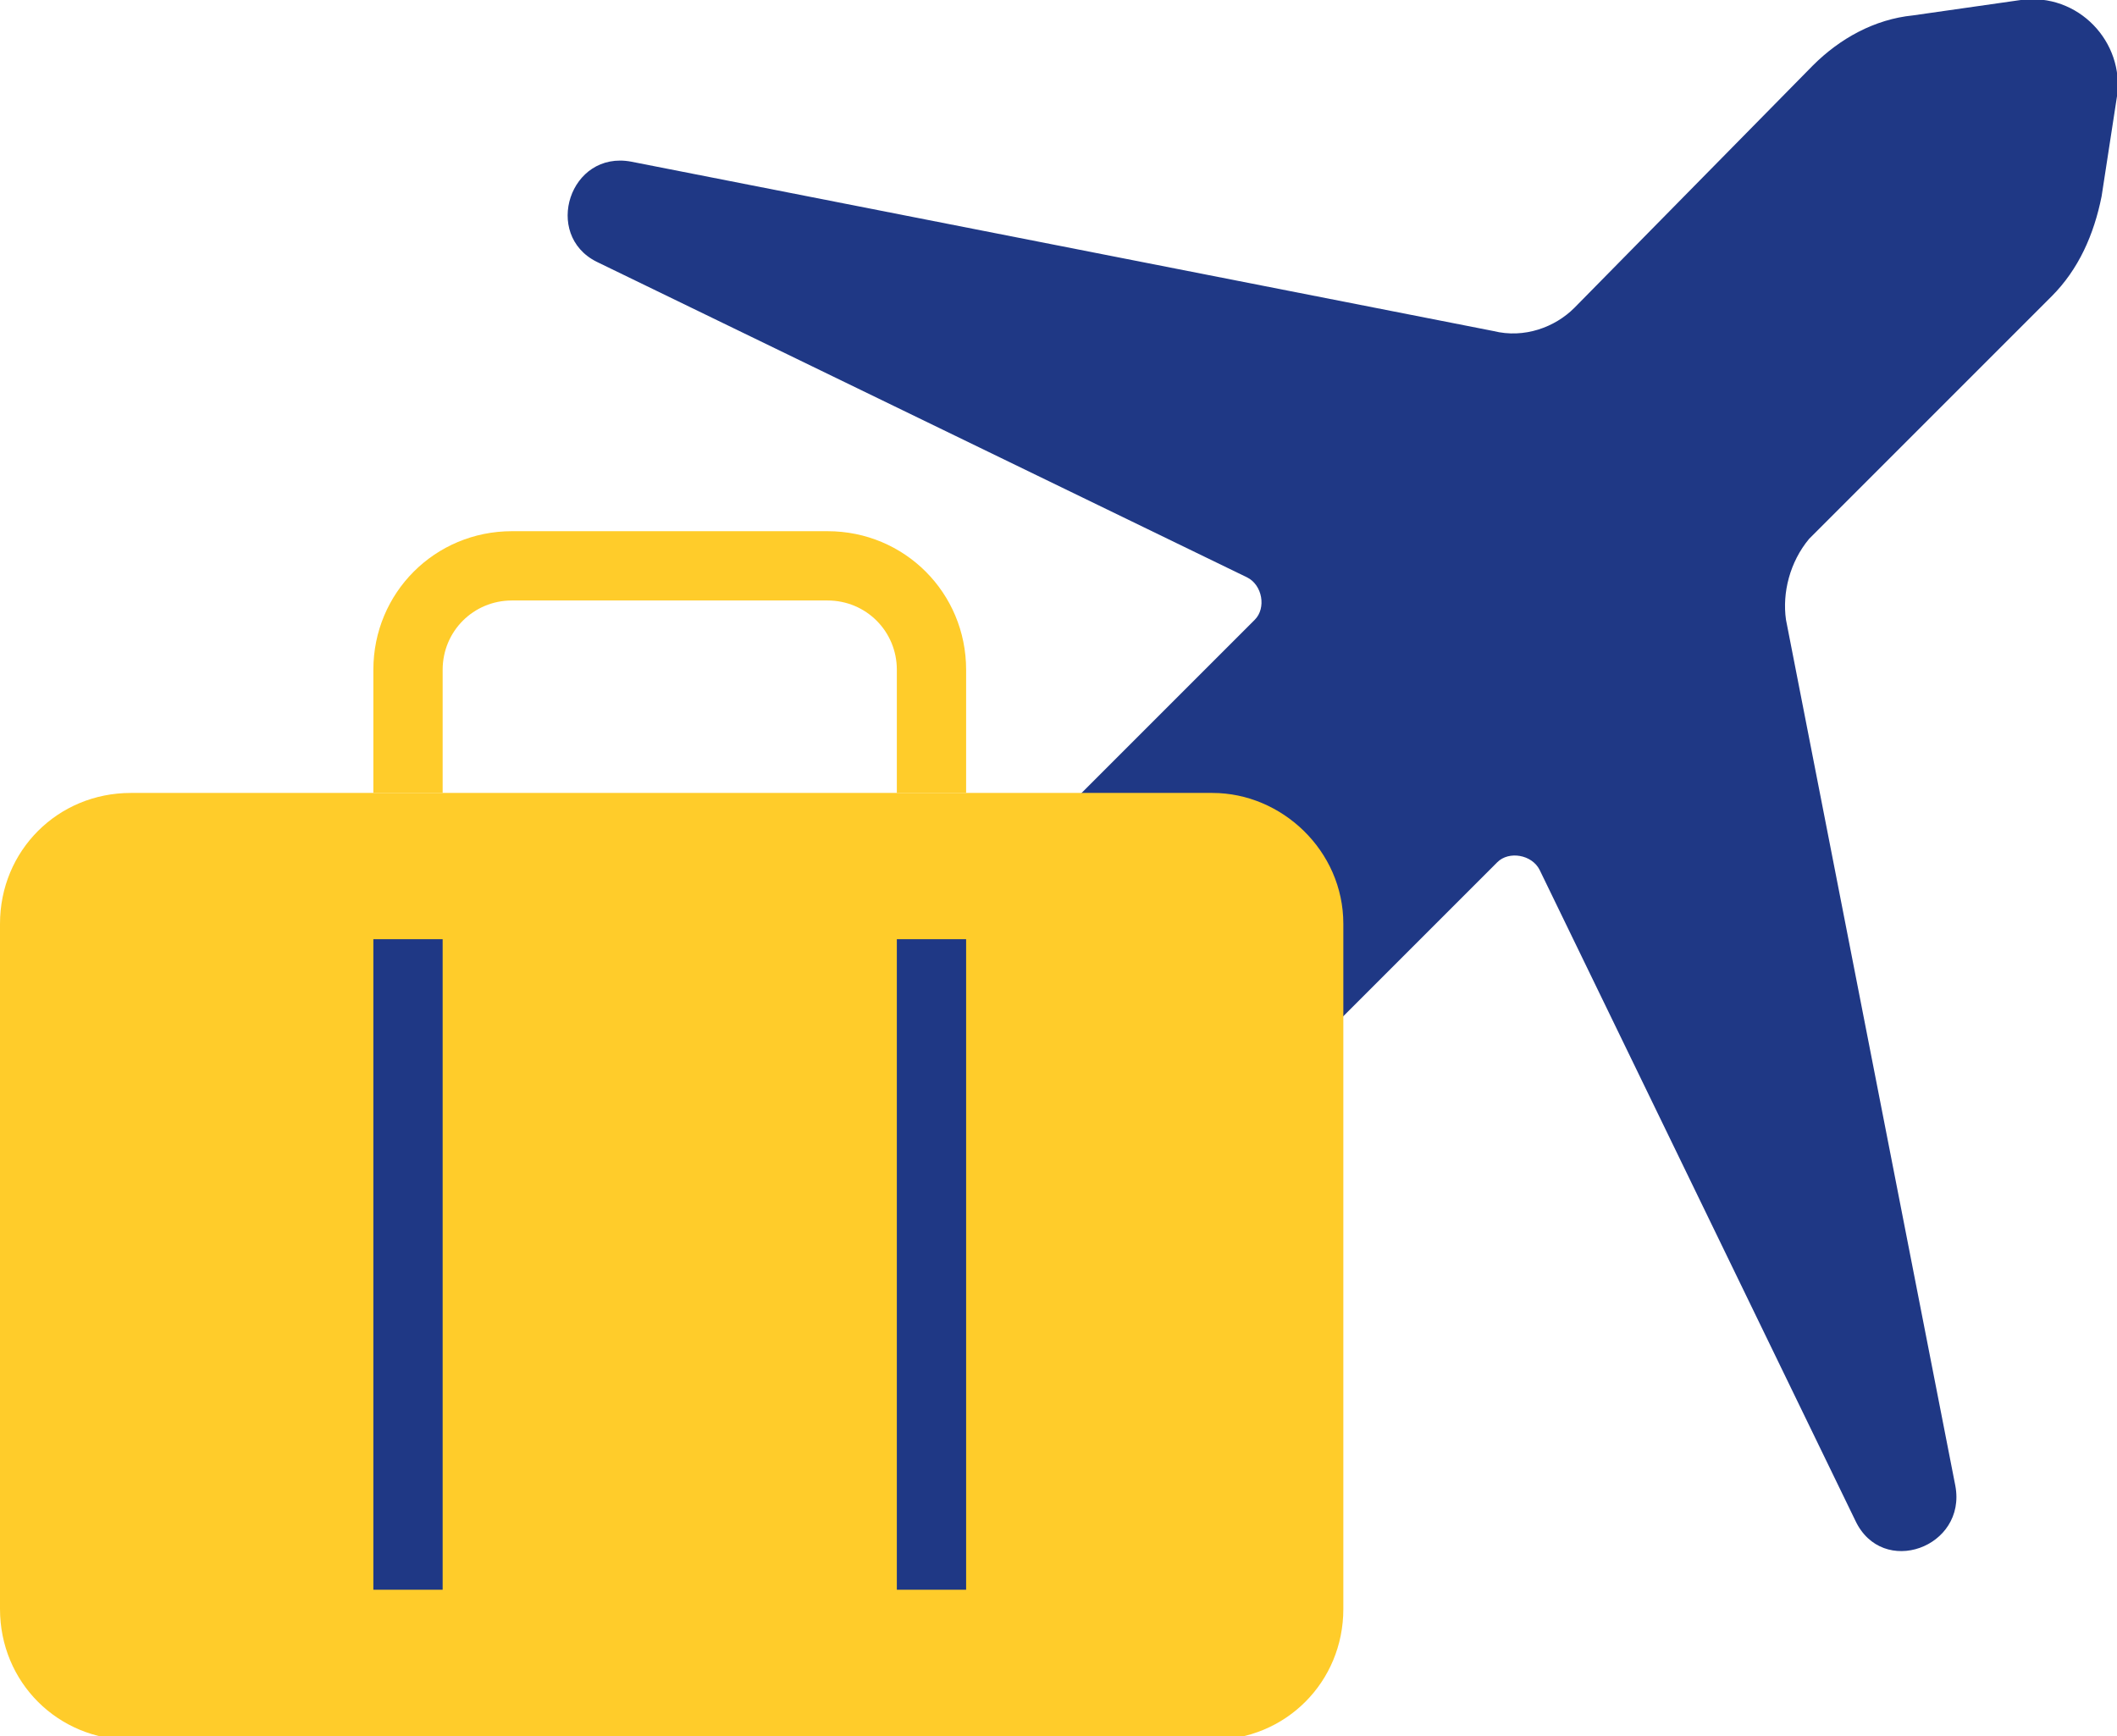 <?xml version="1.0" encoding="utf-8"?>
<!-- Generator: Adobe Illustrator 26.0.2, SVG Export Plug-In . SVG Version: 6.00 Build 0)  -->
<svg version="1.1" id="Layer_2" xmlns="http://www.w3.org/2000/svg" xmlns:xlink="http://www.w3.org/1999/xlink" x="0px" y="0px"
	 viewBox="0 0 55 45.1" style="enable-background:new 0 0 55 45.1;" xml:space="preserve">
<style type="text/css">
	.st0{fill:#1F3885;}
	.st1{fill:#FFCC2A;}
</style>
<g>
	<path class="st0" d="M24.9,30.2l3.4,9.1l1.3-1.3c0.4-0.4,0.7-1,0.8-1.7l0.4-4.7c0.1-0.7,0.4-1.4,0.9-2l7.2-7.2
		c0.3-0.3,0.9-0.2,1.1,0.2l8.2,16.9c0.7,1.5,2.9,0.7,2.6-0.9l-4.4-22.5c-0.1-0.7,0.1-1.5,0.6-2.1l6.3-6.3c0.7-0.7,1.1-1.6,1.3-2.6
		L55,2.5c0.2-1.4-1-2.7-2.5-2.5l-2.8,0.4c-1,0.1-1.9,0.6-2.6,1.3L40.9,8c-0.5,0.5-1.3,0.8-2.1,0.6L16.4,4.2
		c-1.6-0.3-2.3,1.9-0.9,2.6L32.4,15c0.4,0.2,0.5,0.8,0.2,1.1l-7.2,7.2c-0.5,0.5-1.2,0.9-2,0.9l-4.7,0.4c-0.6,0.1-1.2,0.3-1.7,0.8
		l-1.3,1.3L24.9,30.2"/>
	<path class="st1" d="M31.5,20.6H3.4C1.5,20.6,0,22.1,0,24v17.8c0,1.9,1.5,3.4,3.4,3.4h28.1c1.9,0,3.4-1.5,3.4-3.4V24
		C34.9,22.1,33.3,20.6,31.5,20.6z"/>
	<path class="st1" d="M25.1,20.6h-1.8v-3.2c0-1-0.8-1.8-1.8-1.8h-8.2c-1,0-1.8,0.8-1.8,1.8v3.2H9.7v-3.2c0-2,1.6-3.6,3.6-3.6h8.2
		c2,0,3.6,1.6,3.6,3.6V20.6z"/>
	<rect x="9.7" y="24.4" class="st0" width="1.8" height="16.9"/>
	<rect x="23.3" y="24.4" class="st0" width="1.8" height="16.9"/>
</g>
</svg>
